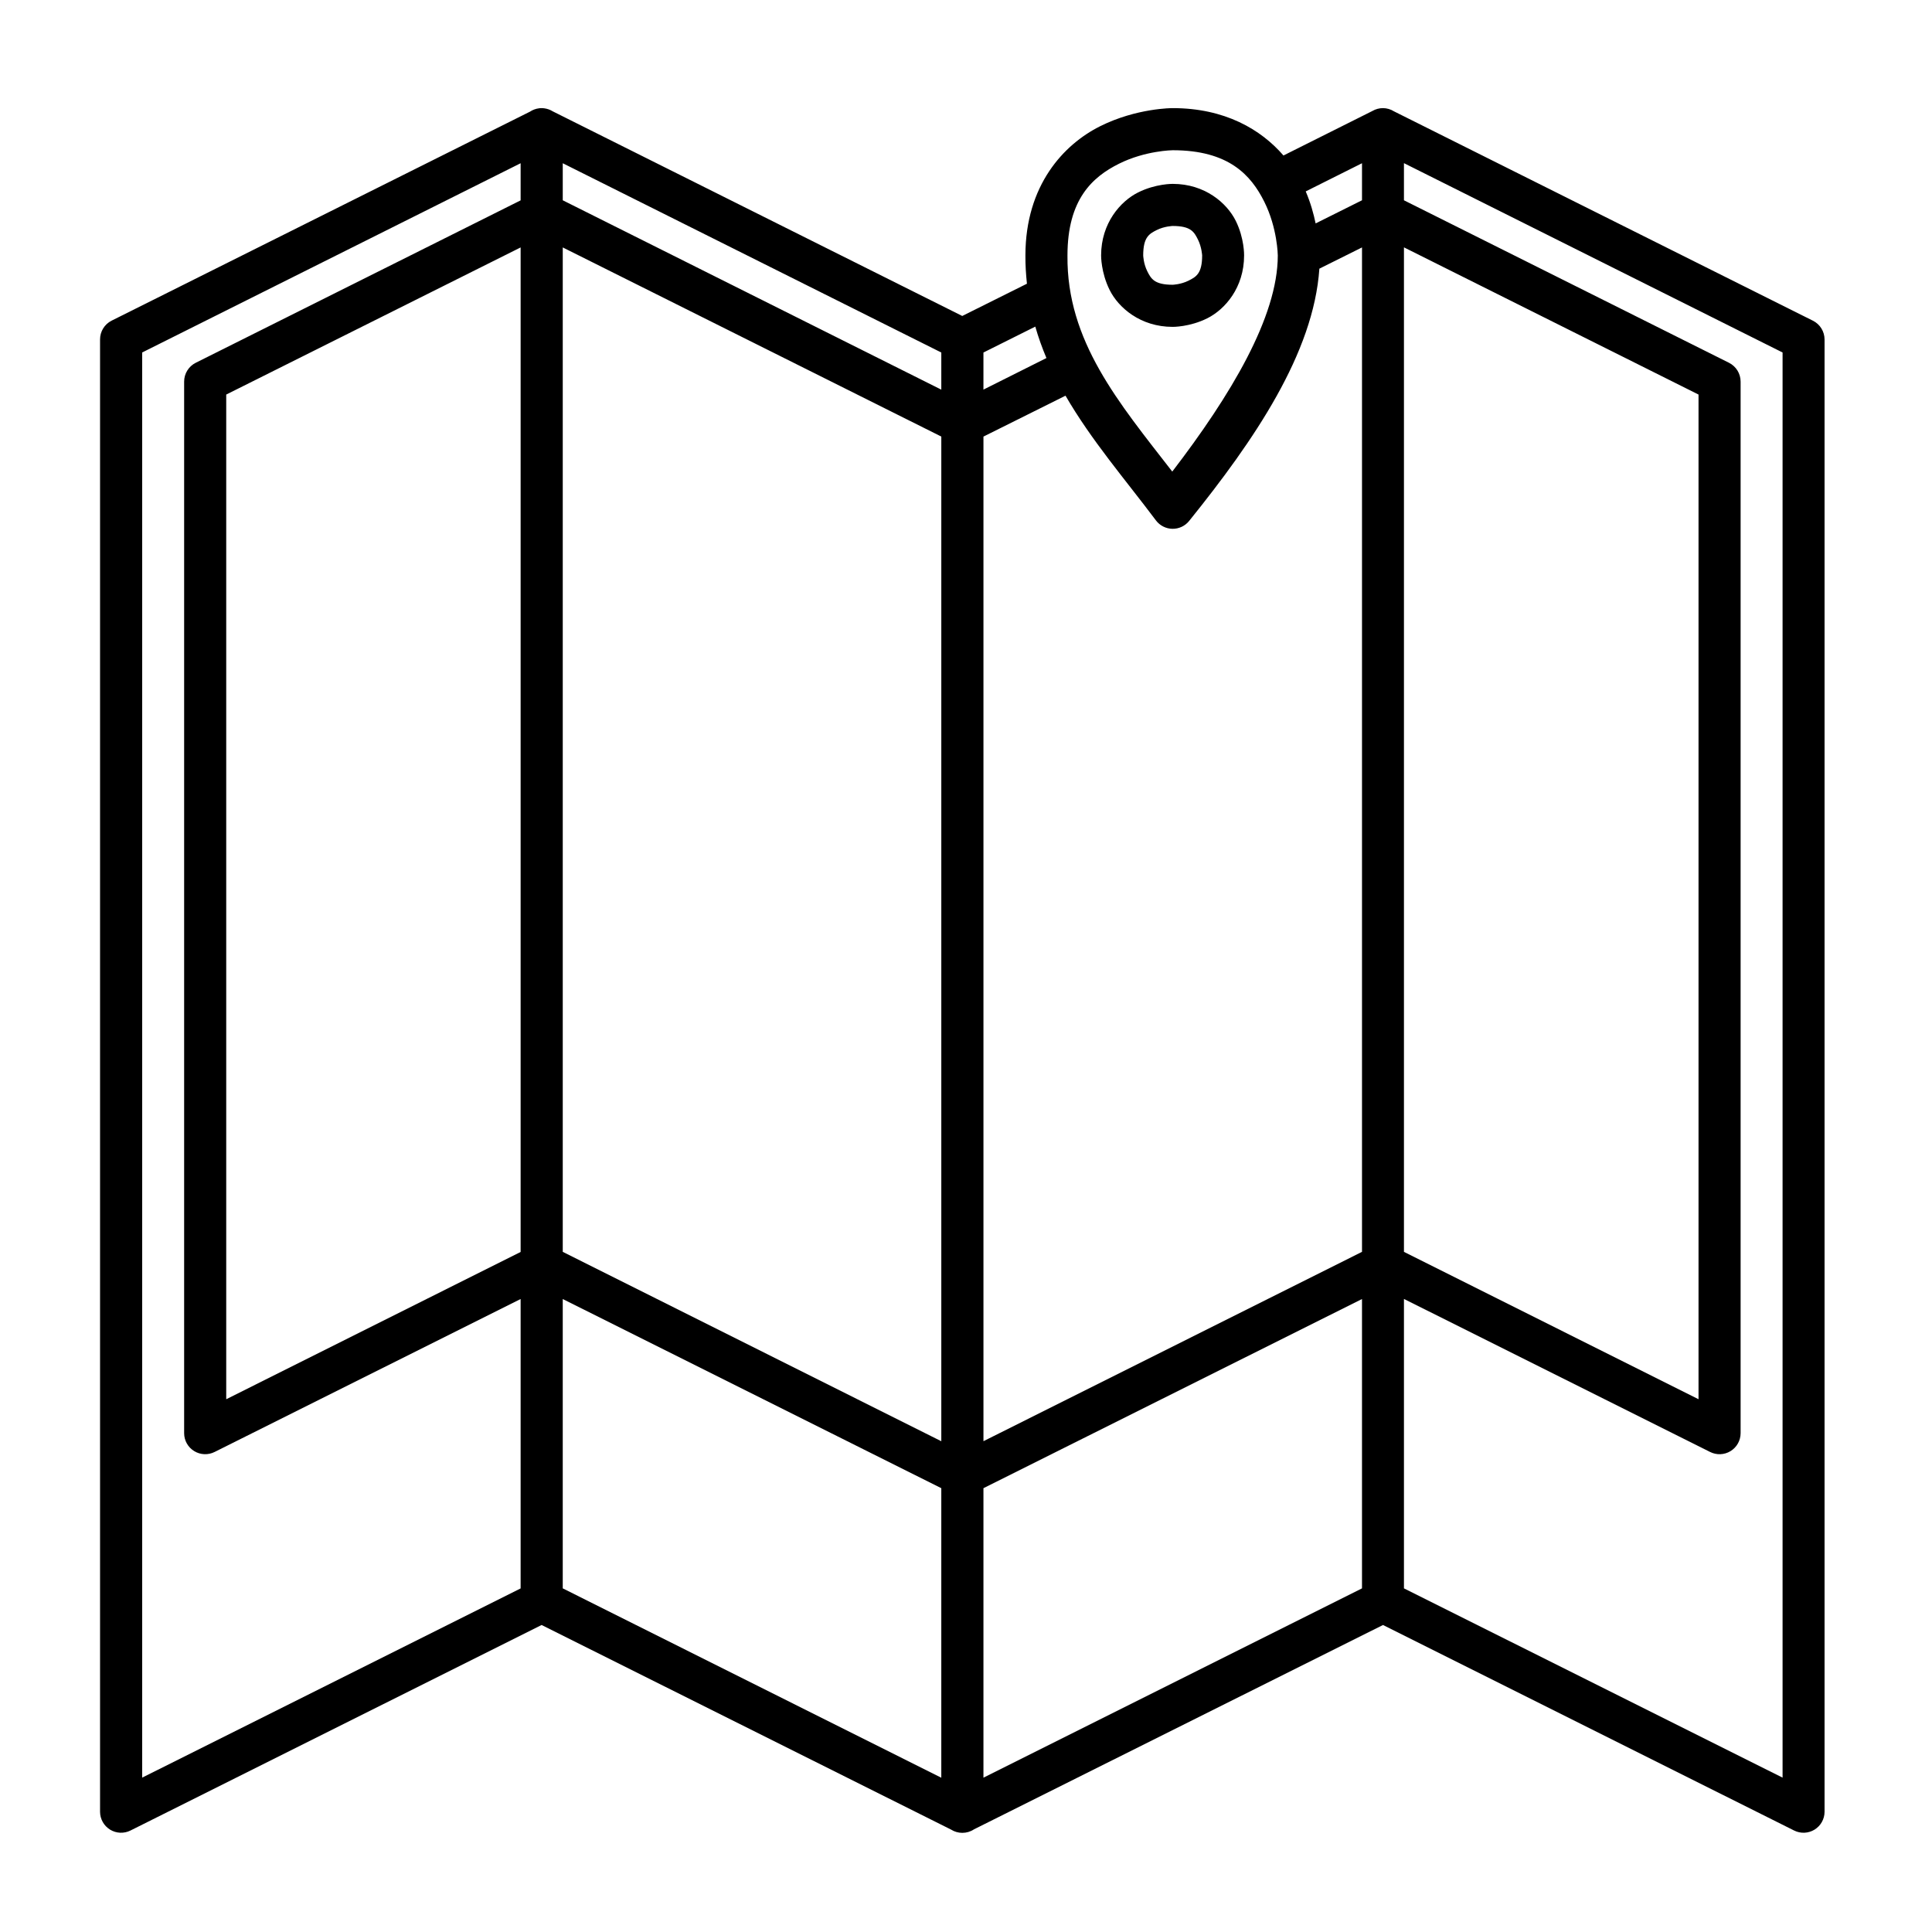 <?xml version="1.0" encoding="UTF-8"?>
<!-- Uploaded to: ICON Repo, www.svgrepo.com, Generator: ICON Repo Mixer Tools -->
<svg fill="#000000" width="800px" height="800px" version="1.1" viewBox="144 144 512 512" xmlns="http://www.w3.org/2000/svg">
 <g>
  <path d="m287.42 172.65c-0.117 0.004-0.234 0.012-0.352 0.023-0.039 0.004-0.078 0.008-0.117 0.012-0.023 0.004-0.047 0.008-0.066 0.012-0.871 0.102-1.707 0.41-2.438 0.895l-110.88 55.391c-1.883 0.953-3.062 2.887-3.051 4.996v390.17c0.008 1.926 1.012 3.707 2.648 4.719 1.641 1.008 3.684 1.102 5.406 0.242l108.96-54.469 108.49 54.207c0.895 0.57 1.934 0.875 2.996 0.875 1.102 0.004 2.184-0.316 3.102-0.93l108.39-54.152 108.96 54.469c1.727 0.859 3.769 0.766 5.41-0.242 1.637-1.012 2.641-2.793 2.648-4.719v-390.17c0.004-2.121-1.195-4.055-3.094-4.996l-111.01-55.477c-0.875-0.551-1.883-0.844-2.918-0.855-0.992 0-1.965 0.266-2.82 0.766l-23.551 11.789c-5.969-6.894-15.512-12.555-29.379-12.555 0 0-9.52-0.043-19.207 4.801-9.676 4.836-19.766 15.645-19.801 34.168v0.043 0.043c-0.023 2.574 0.152 5.051 0.402 7.481l-17.141 8.547-108.52-54.227c-0.676-0.422-1.438-0.695-2.231-0.801-0.141-0.02-0.285-0.031-0.426-0.043h-0.043c-0.133-0.008-0.262-0.012-0.395-0.012zm167.36 11.164c14.863 0 20.746 6.602 24.262 13.633s3.586 14.258 3.586 14.258c0 16.242-12.477 37.07-27.965 57.27-14.203-18.312-28-34.57-27.773-57.227v-0.043c0-14.863 6.602-20.789 13.633-24.305 7.035-3.516 14.258-3.586 14.258-3.586zm61.281 3.422 100.34 50.176v377.68l-100.34-50.16v-76.699l81.117 40.543c1.723 0.875 3.781 0.797 5.434-0.215 1.652-1.008 2.66-2.805 2.668-4.738v-278.69c0-2.121-1.199-4.055-3.094-5l-86.125-43.055zm-234.09 0.023v9.84l-86.078 43.031c-1.895 0.945-3.094 2.879-3.094 5v278.69c0.004 1.934 1.016 3.731 2.668 4.738 1.652 1.012 3.707 1.09 5.434 0.215l81.07-40.52v76.695l-100.29 50.141v-377.68zm11.164 0 100.32 50.16v9.84l-100.32-50.184zm211.81 0v9.816l-12.289 6.133c-0.547-2.582-1.309-5.406-2.625-8.484zm11.117 22.293 78.066 39.008v266.25l-78.066-39.055zm-234.09 0.02v266.21l-78.02 39.031v-266.25zm11.164 0 100.32 50.121v266.25l-100.32-50.188zm211.81 0v266.18l-100.32 50.176v-266.23l21.746-10.836c6.887 11.898 15.984 22.41 23.953 33.039 1.031 1.379 2.641 2.203 4.363 2.238 1.719 0.031 3.359-0.734 4.438-2.074 17.352-21.527 33.004-44.52 34.52-66.867zm-86.582 20.984c0.82 2.867 1.816 5.637 2.953 8.328l-16.695 8.367v-9.832zm-125.23 257.7 100.32 50.129v76.73l-100.32-50.184zm211.81 0v76.676l-100.32 50.172v-76.719z"/>
  <path d="m454.77 192.73s-4.5-0.066-9.172 2.273c-4.672 2.336-9.793 8.148-9.793 16.691 0 0-0.066 4.5 2.273 9.176 2.336 4.672 8.148 9.754 16.691 9.754 0 0 4.5 0.062 9.176-2.273 4.672-2.34 9.754-8.109 9.754-16.656 0 0 0.105-4.539-2.234-9.215-2.336-4.672-8.148-9.75-16.695-9.75zm0 11.156c4.832 0 5.688 1.582 6.695 3.594 1.008 2.016 1.117 4.215 1.117 4.215 0 4.832-1.621 5.688-3.637 6.695-2.016 1.008-4.176 1.074-4.176 1.074-4.828 0-5.727-1.578-6.734-3.594-1.008-2.016-1.074-4.176-1.074-4.176 0-4.828 1.582-5.727 3.594-6.734 2.016-1.008 4.215-1.074 4.215-1.074z"/>
 </g>
</svg>